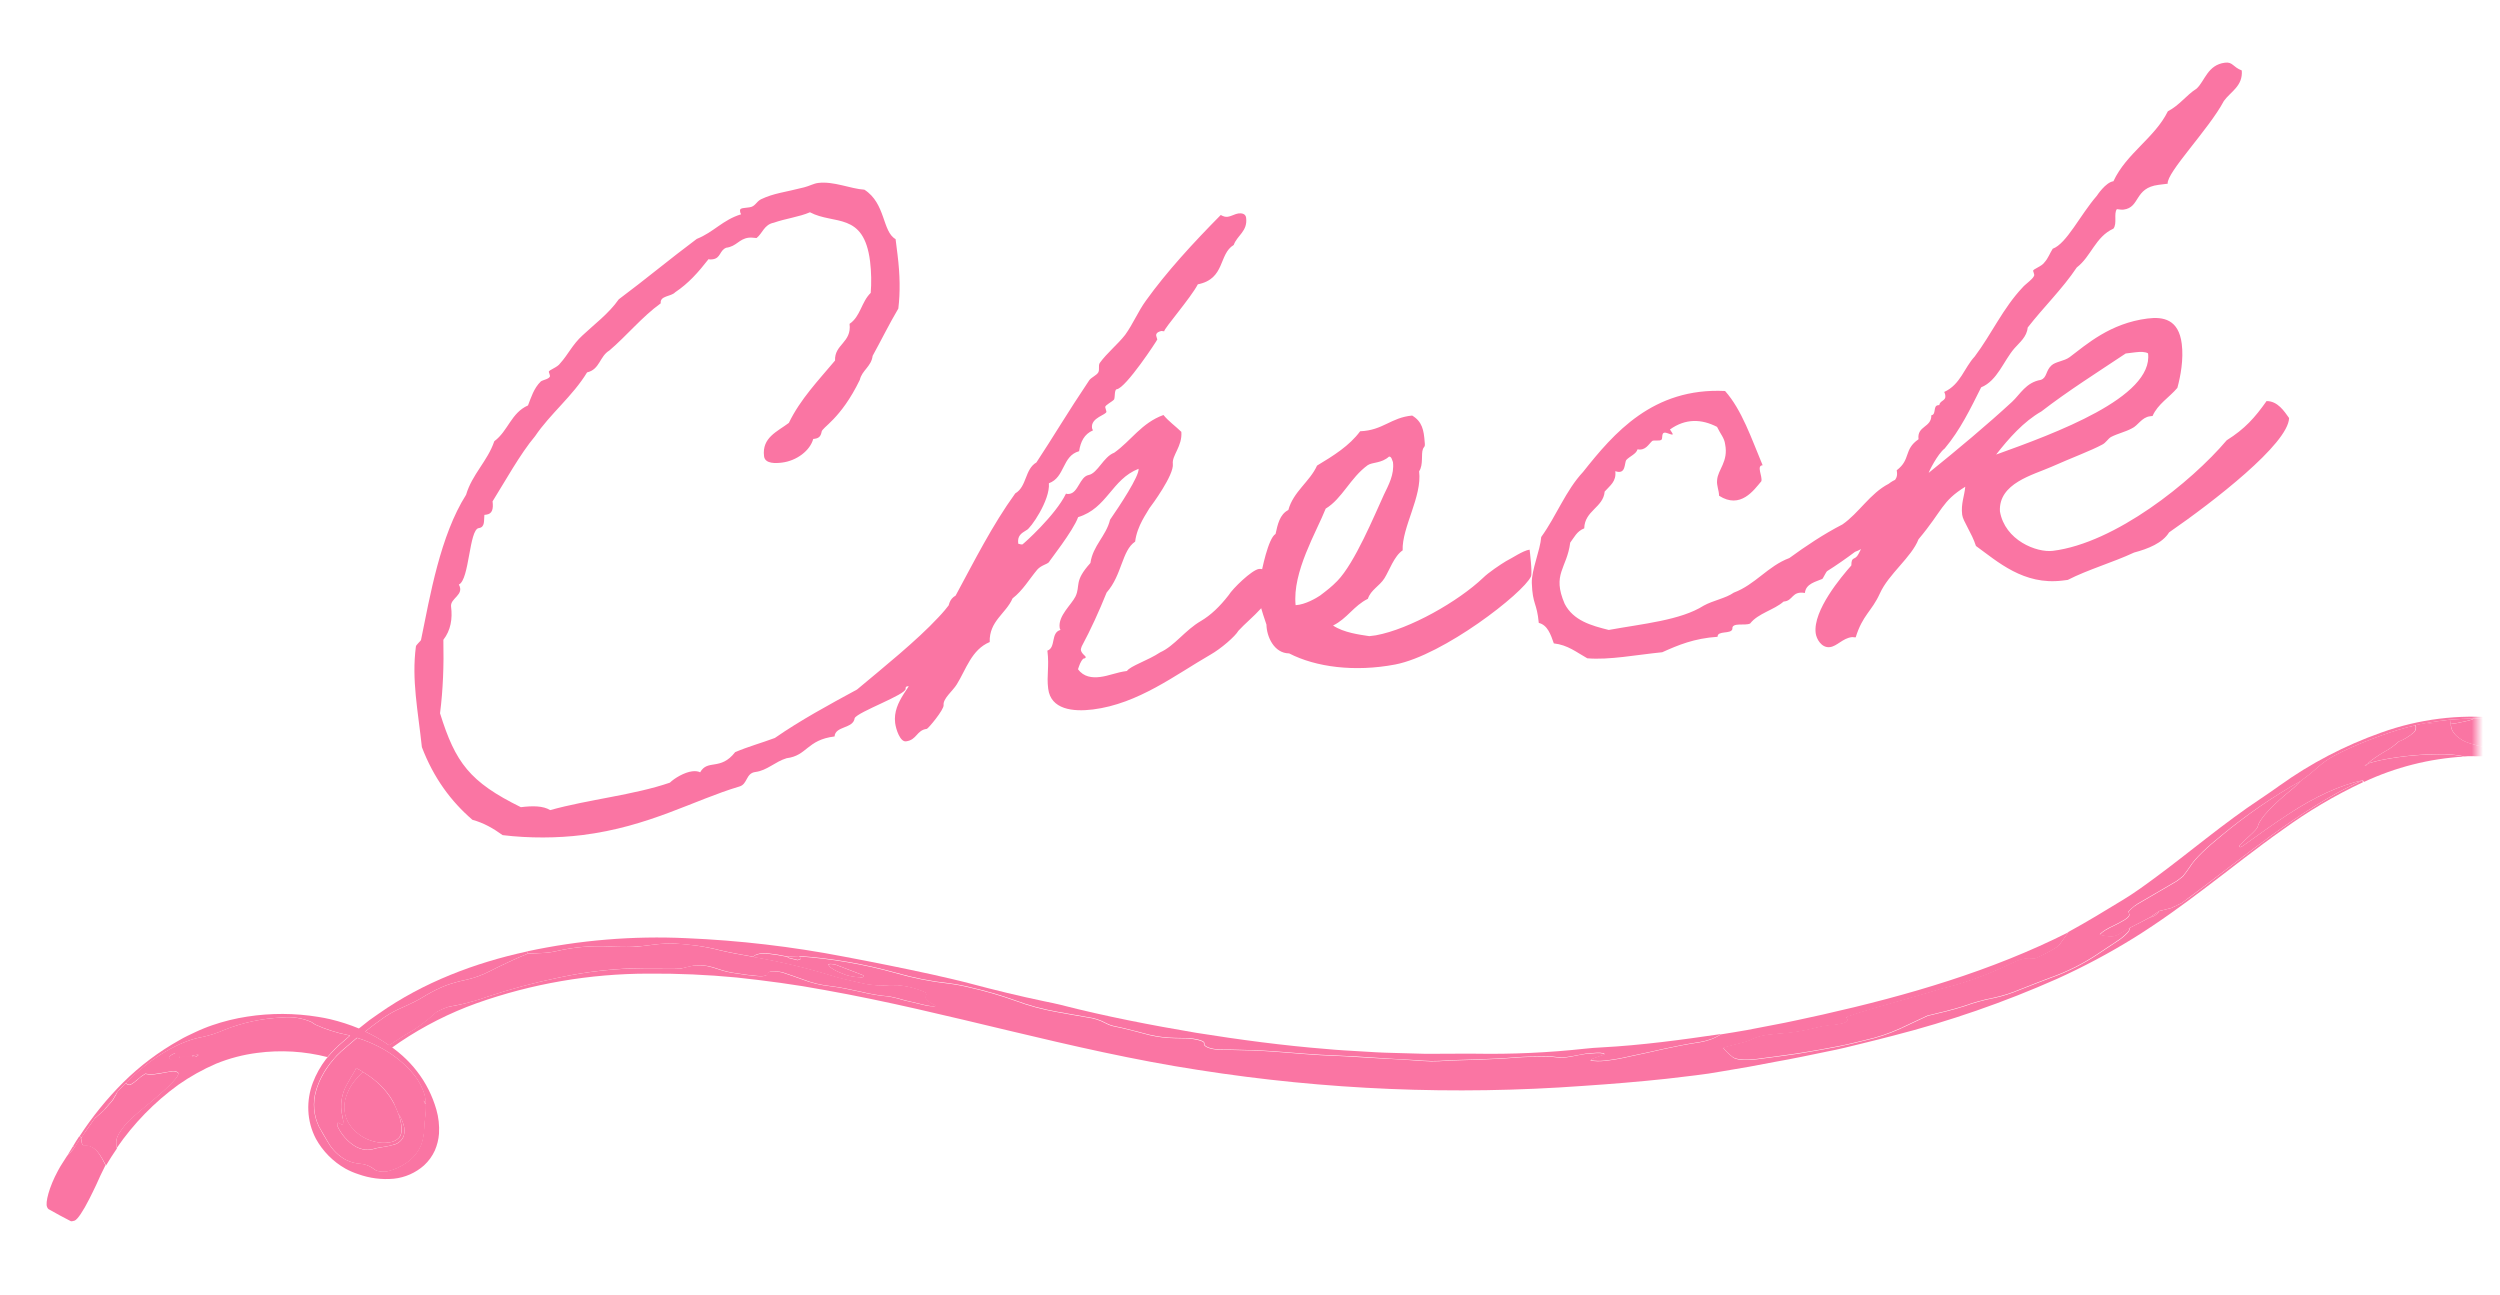 <svg width="222" height="115" viewBox="0 0 222 115" fill="none" xmlns="http://www.w3.org/2000/svg">
<path d="M83.313 54.837C84.968 53.111 86.054 51.046 87.256 48.968C87.292 49.255 88.011 51.737 86.787 54.111C85.226 57.053 81.736 60.47 81.455 60.563L81.47 60.678C81.484 61.261 80.355 60.642 80.419 61.16C80.484 61.678 76.174 63.209 75.894 63.771C75.778 64.72 74.167 64.454 74.109 65.396C71.635 65.705 71.692 67.101 69.85 67.33C68.836 67.632 68.116 68.424 67.08 68.553C66.217 68.661 66.397 69.632 65.663 69.84C61.605 71.048 57.633 73.414 51.705 74.154C49.518 74.427 47.008 74.448 44.634 74.16C43.799 73.562 42.979 73.08 41.951 72.799C40.052 71.166 38.505 69.079 37.463 66.346C37.111 63.058 36.543 60.381 36.932 57.41C36.918 57.295 37.393 56.885 37.386 56.828C38.185 52.929 39.093 47.555 41.388 43.937C41.921 42.117 43.295 40.952 43.893 39.182C45.123 38.269 45.389 36.657 46.886 36.003C47.152 35.327 47.397 34.478 48.023 33.874C48.181 33.737 48.872 33.651 48.836 33.363C48.822 33.248 48.743 33.083 48.735 33.025C48.714 32.852 49.505 32.637 49.75 32.255C50.419 31.529 50.829 30.601 51.722 29.788C52.715 28.846 54.053 27.861 54.945 26.581C57.298 24.826 59.521 22.97 61.874 21.215C63.378 20.618 64.177 19.525 65.81 19.029C65.738 18.921 65.731 18.863 65.716 18.748C65.687 18.518 65.86 18.497 66.09 18.468L66.551 18.41C67.069 18.346 67.133 17.929 67.572 17.698C68.731 17.145 69.659 17.087 71.414 16.634C71.868 16.52 72.249 16.297 72.652 16.246C74.033 16.074 75.522 16.765 76.759 16.844C78.665 18.068 78.334 20.564 79.528 21.233L79.701 22.614C79.923 24.399 79.945 25.974 79.772 27.398C78.951 28.787 78.253 30.218 77.49 31.599C77.375 32.549 76.54 32.887 76.353 33.728C74.633 37.275 72.964 37.951 72.957 38.361C72.885 38.72 72.733 38.915 72.331 38.965L72.215 38.979C71.935 40.008 70.762 40.914 69.438 41.079C68.92 41.144 67.935 41.209 67.848 40.518C67.64 38.849 69.036 38.324 70.05 37.554C71.072 35.44 72.677 33.778 74.152 32.016C74.088 30.563 75.649 30.426 75.44 28.757C76.412 28.11 76.484 26.815 77.319 26.009C77.391 25.182 77.377 24.132 77.262 23.211C76.709 18.779 74.054 19.987 71.925 18.85C70.982 19.26 69.716 19.418 68.709 19.778C67.853 19.943 67.716 20.72 67.183 21.137C66.888 21.116 66.709 21.079 66.478 21.108C65.615 21.216 65.406 21.885 64.485 22C63.874 22.252 64.017 22.935 63.269 23.028C63.212 23.035 63.039 23.057 62.917 23.014C62.01 24.179 61.139 25.165 59.952 25.956C59.593 26.351 58.585 26.243 58.672 26.934C57.01 28.135 55.642 29.825 54.11 31.127C53.239 31.645 53.268 32.81 52.131 33.069C50.872 35.155 48.85 36.752 47.518 38.73C46.194 40.298 44.813 42.808 43.74 44.52C43.827 45.211 43.704 45.635 43.186 45.7L43.014 45.721C42.956 46.196 43.093 46.822 42.517 46.894C41.654 47.002 41.689 51.498 40.746 51.908C41.271 52.836 39.962 53.116 40.055 53.864C40.192 54.958 40.026 55.972 39.371 56.814C39.421 59.087 39.342 61.26 39.075 63.339C40.441 67.727 41.707 69.44 46.253 71.678C47.289 71.549 48.224 71.549 48.857 71.938C52.246 70.989 56.289 70.601 59.483 69.501C59.9 69.098 60.771 68.58 61.462 68.494C61.749 68.458 61.987 68.487 62.174 68.581C62.843 67.386 63.972 68.473 65.282 66.79C66.448 66.294 67.635 65.97 68.807 65.532C71.067 63.964 73.585 62.597 76.103 61.231C78.484 59.239 81.406 56.887 83.313 54.837ZM98.572 46.153C99.413 44.937 101.184 42.261 101.105 41.628C98.709 42.57 98.327 45.131 95.737 45.922C95.305 47.145 93.132 49.871 93.139 49.928C92.931 50.13 92.47 50.187 92.11 50.583C91.398 51.432 90.822 52.439 89.916 53.136C89.326 54.496 87.829 55.15 87.886 57.014C86.275 57.682 85.792 59.438 84.965 60.768C84.626 61.337 83.72 62.034 83.792 62.61C83.842 63.013 82.417 64.71 82.302 64.724C81.381 64.839 81.431 65.71 80.453 65.832C79.935 65.897 79.561 64.774 79.489 64.199C79.245 62.242 81.066 60.904 81.67 59.192C82.642 57.61 83.254 54.552 84.167 54.38C84.204 53.732 84.311 53.193 84.858 52.891C86.521 49.819 88.111 46.64 90.155 43.813C91.191 43.216 90.997 41.662 92.033 41.065C93.508 38.835 94.761 36.692 96.732 33.757C96.934 33.498 97.38 33.325 97.524 33.074C97.668 32.822 97.51 32.491 97.653 32.239C98.301 31.34 99.258 30.578 99.913 29.736C100.611 28.772 101.057 27.665 101.755 26.701C103.597 24.133 105.965 21.558 108.404 19.091C108.656 19.235 108.836 19.271 109.008 19.249C109.354 19.206 109.677 18.99 109.965 18.954C110.195 18.926 110.605 18.933 110.656 19.336C110.807 20.544 109.857 20.897 109.555 21.753C108.195 22.566 108.82 24.767 106.367 25.248C105.755 26.435 103.352 29.19 103.381 29.42C103.323 29.428 103.201 29.384 103.143 29.392C103.028 29.406 102.632 29.514 102.668 29.802C102.683 29.917 102.762 30.082 102.769 30.14C102.776 30.197 99.977 34.463 99.171 34.563C98.941 34.592 99.027 35.283 98.933 35.47C98.782 35.664 98.12 35.98 98.142 36.153C98.156 36.268 98.235 36.434 98.25 36.549C98.286 36.836 96.854 37.074 96.969 37.994C96.983 38.109 97.048 38.16 97.055 38.217C96.278 38.548 95.954 39.231 95.825 40.066C94.299 40.49 94.594 42.382 93.141 42.914C93.27 44.418 91.485 46.979 91.147 47.079C90.658 47.374 90.334 47.59 90.42 48.281C90.543 48.324 90.722 48.36 90.78 48.352C90.838 48.345 93.73 45.763 94.658 43.836C94.781 43.879 94.838 43.871 94.953 43.857C95.759 43.757 95.874 42.339 96.673 42.181C97.472 42.023 97.99 40.556 98.94 40.203C100.443 39.139 101.357 37.564 103.314 36.852C103.796 37.435 104.372 37.83 104.904 38.349C105.004 39.622 104.055 40.442 104.148 41.19C104.27 42.168 102.269 44.873 102.068 45.132C101.881 45.506 100.974 46.671 100.801 48.096C99.614 48.887 99.65 51.045 98.268 52.62C97.599 54.282 96.865 55.893 96.058 57.397C96.015 57.519 95.972 57.641 95.979 57.699C96.022 58.044 96.397 58.231 96.411 58.346C96.418 58.404 96.368 58.468 96.195 58.49C95.936 58.756 95.857 59.058 95.727 59.425C96.223 60.123 96.993 60.202 97.684 60.116C98.49 60.016 99.151 59.699 100.072 59.584C100.367 59.138 101.943 58.649 103.022 57.93C104.296 57.362 105.231 55.959 106.649 55.14C107.519 54.622 108.303 53.881 109.109 52.845C109.448 52.277 111.167 50.601 111.8 50.522C112.261 50.465 112.959 50.904 113.052 51.652C113.26 53.321 111.051 54.824 109.972 56.011C109.684 56.514 108.418 57.608 107.49 58.133C104.381 59.923 101.079 62.498 97.05 63.001C95.266 63.223 93.309 63 93.079 61.158C92.929 59.95 93.188 59.216 93.008 57.777C93.792 57.504 93.275 56.166 94.181 55.936C94.116 55.885 94.102 55.77 94.095 55.713C93.966 54.677 95.131 53.713 95.505 52.965C95.966 51.972 95.34 51.641 96.83 49.994C97.046 48.447 98.226 47.599 98.572 46.153ZM135.829 48.809C135.843 48.925 136.087 50.881 135.951 51.191C135.26 52.68 128.172 58.182 123.892 59.008C120.295 59.691 116.849 59.244 114.475 58.021C113.13 58.013 112.475 56.517 112.461 55.466C112.087 54.344 111.563 52.948 111.743 51.581C111.743 51.581 111.959 51.438 111.937 51.265C112.038 50.668 112.614 47.79 113.269 47.416C113.456 46.575 113.636 45.676 114.406 45.287C114.845 43.654 116.313 42.77 116.953 41.345C118.421 40.461 119.831 39.584 120.781 38.296C122.817 38.217 123.493 37.081 125.4 36.901C126.285 37.434 126.436 38.175 126.514 39.276C126.572 39.736 126.442 39.635 126.356 39.88C126.176 40.311 126.413 41.275 126.018 41.851C126.298 44.096 124.477 46.836 124.556 48.872C123.8 49.375 123.376 50.656 122.937 51.353C122.498 52.051 121.721 52.382 121.469 53.173C120.202 53.799 119.641 54.921 118.375 55.547C119.331 56.187 120.756 56.36 121.59 56.49L122.166 56.418C125.195 55.865 129.504 53.398 131.699 51.312C132.167 50.845 133.246 50.125 133.735 49.831C134.232 49.593 135.253 48.881 135.829 48.809ZM123.342 40.548C122.658 41.16 121.881 41.023 121.449 41.31C119.895 42.44 119.19 44.281 117.722 45.166C116.923 47.194 114.743 50.798 115.051 53.74C115.922 53.69 116.9 53.1 117.224 52.885C117.865 52.396 118.239 52.115 118.757 51.583C120.311 49.986 122.06 45.735 122.888 43.937C123.305 43.066 123.831 42.124 123.694 41.03C123.615 40.865 123.572 40.52 123.342 40.548ZM167.716 42.96C168.623 42.262 169.544 42.147 169.104 44.715C168.866 46.089 166.075 48.542 164.729 49.002C163.981 49.563 163.067 50.203 162.254 50.714C162.146 50.786 161.873 51.404 161.815 51.411C161.261 51.656 160.348 51.828 160.276 52.656C159.081 52.454 159.254 53.368 158.383 53.418C157.541 54.166 156.117 54.461 155.412 55.367C154.973 55.597 153.757 55.223 153.836 55.856C153.721 56.338 152.505 55.963 152.52 56.546C150.433 56.69 149.045 57.272 147.606 57.919C145.296 58.149 142.901 58.623 140.951 58.457C140.009 57.932 139.225 57.27 137.98 57.133C137.707 56.349 137.427 55.507 136.643 55.313C136.47 53.464 136.096 53.744 136.025 51.766C135.996 50.6 136.773 48.867 136.86 47.687C138.206 45.824 139.033 43.558 140.58 41.904C143.308 38.466 146.776 34.409 153.186 34.72C154.682 36.403 155.523 38.929 156.523 41.317C155.94 41.331 156.53 42.31 156.407 42.734C155.745 43.518 154.558 45.245 152.652 44.021C152.652 43.554 152.422 43.115 152.479 42.64C152.537 41.698 153.501 40.993 153.192 39.453C153.12 38.878 152.789 38.568 152.473 37.906C151.099 37.201 149.689 37.143 148.293 38.136C148.653 38.675 148.653 38.675 148.041 38.459C147.43 38.243 147.696 38.97 147.53 39.049C147.372 39.186 146.948 39.063 146.725 39.15C146.408 39.423 146.135 40.042 145.415 39.898C145.293 40.322 144.732 40.509 144.422 40.84C144.221 41.099 144.415 42.185 143.437 41.84C143.551 42.761 142.954 43.127 142.494 43.652C142.378 45.07 140.716 45.336 140.68 46.918C140.011 47.177 139.788 47.731 139.435 48.184C139.14 50.5 137.795 50.961 138.945 53.623C139.715 55.105 141.29 55.551 142.858 55.94C145.887 55.386 149.239 55.085 151.297 53.776C152.117 53.323 153.261 53.122 153.959 52.626C155.859 51.921 156.996 50.26 158.895 49.555C160.341 48.498 161.96 47.419 163.608 46.57C165.061 45.571 166.068 43.808 167.716 42.96ZM192.615 47.276C192.032 48.225 190.751 48.736 189.506 49.066C187.629 49.944 185.427 50.569 183.614 51.497L183.154 51.554C179.7 51.985 177.392 49.877 175.464 48.481C175.083 47.301 174.313 46.286 174.241 45.711C174.119 44.732 174.443 44.049 174.515 43.222C172.4 44.538 172.551 45.279 170.363 47.89C169.744 49.487 167.708 50.968 166.931 52.702C166.197 54.313 165.413 54.587 164.786 56.593C164.671 56.608 164.549 56.565 164.434 56.579C163.628 56.68 163.131 57.385 162.498 57.464C161.75 57.557 161.297 56.737 161.232 56.219C160.981 54.204 163.528 51.198 164.399 50.212C164.406 49.335 164.701 49.824 165.032 49.198C166.27 46.939 166.529 45.27 167.904 44.105C167.825 43.94 167.81 43.825 167.796 43.71C167.688 42.846 168.559 42.796 168.451 41.933L168.429 41.76C169.71 40.782 169.02 39.933 170.365 39.005C170.214 37.797 171.524 37.984 171.502 36.876C171.963 36.819 171.632 36.041 172.092 35.984L172.207 35.97C172.272 35.553 172.805 35.603 172.747 35.142C172.733 35.027 172.726 34.97 172.647 34.804C174.085 34.157 174.424 32.654 175.352 31.661C176.856 29.662 177.857 27.374 179.612 25.518C179.814 25.259 180.677 24.684 180.641 24.396C180.627 24.281 180.548 24.116 180.541 24.058C180.519 23.886 181.31 23.67 181.555 23.289C181.864 22.958 182.037 22.468 182.282 22.087C183.512 21.642 184.714 19.095 186.196 17.39C186.196 17.39 186.981 16.182 187.671 16.096C188.823 13.614 191.341 12.248 192.507 9.881C193.55 9.342 194.14 8.45 195.061 7.867C195.795 7.191 196.026 5.76 197.58 5.566C198.27 5.48 198.27 5.947 199.069 6.257C199.184 7.645 198.076 8.134 197.478 8.969C196.154 11.472 192.369 15.334 192.491 16.313L191.686 16.413C189.499 16.686 190.067 18.427 188.57 18.614C188.398 18.635 188.218 18.599 187.98 18.571C187.678 18.959 188.023 19.851 187.671 20.304C186.066 21.031 185.699 22.771 184.418 23.75C183.137 25.663 181.468 27.274 180.058 29.087C179.985 29.914 179.345 30.403 178.885 30.928C177.913 32.043 177.373 33.805 175.927 34.395C174.991 36.265 174.063 38.193 172.689 39.826C172.048 40.315 171.257 41.933 171.264 41.991C173.919 39.848 176.459 37.719 178.661 35.691C179.394 35.014 179.905 33.957 181.222 33.734C181.783 33.547 181.647 32.921 182.172 32.447C182.539 32.109 183.294 32.073 183.776 31.72C185.273 30.598 187.374 28.7 190.712 28.283C192.093 28.111 193.467 28.348 193.74 30.535C193.913 31.917 193.632 33.413 193.351 34.442C192.639 35.29 191.603 35.887 191.149 36.938L190.919 36.966C190.171 37.06 189.854 37.801 189.3 38.045C188.753 38.347 188.07 38.491 187.465 38.8C187.192 38.951 187.005 39.325 186.674 39.483C185.688 40.016 184.012 40.634 182.184 41.446C180.522 42.18 177.458 42.913 177.594 45.409C178.032 47.985 180.859 49.093 182.298 48.914C187.823 48.224 194.572 42.823 197.731 39.097C199.357 38.076 200.228 37.09 201.271 35.616C202.264 35.609 202.847 36.53 203.271 37.12C203.206 39.407 196.543 44.564 192.615 47.276ZM189.625 31.283L188.762 31.39C186.28 33.045 183.625 34.72 181.279 36.533C179.696 37.432 178.365 38.942 177.257 40.366C182.458 38.49 191.236 35.29 190.747 31.377C190.496 31.233 190.086 31.225 189.625 31.283Z" fill="#FA75A3"/>
<mask id="mask0_792_3045" style="mask-type:alpha" maskUnits="userSpaceOnUse" x="0" y="48" width="220" height="67">
<rect y="48" width="220" height="67" fill="#D9D9D9"/>
</mask>
<g mask="url(#mask0_792_3045)">
<path d="M7.563 100.485C7.437 100.671 7.306 100.853 7.206 101.04C7.306 100.853 7.437 100.671 7.563 100.485Z" fill="#FA75A3"/>
<path d="M11.914 95.456L11.151 96.172L11.914 95.456Z" fill="#FA75A3"/>
<path d="M189.122 82.393C188.826 82.583 188.514 82.779 188.239 82.929C188.51 82.78 188.826 82.583 189.122 82.393Z" fill="#FA75A3"/>
<path d="M209.815 69.287L209.864 69.366L209.815 69.287C208.736 69.774 207.683 70.318 206.66 70.915C207.683 70.318 208.736 69.774 209.815 69.287V69.287Z" fill="#FA75A3"/>
<path d="M32.218 95.184C31.928 95.451 31.662 95.741 31.423 96.054C31.12 96.447 30.887 96.889 30.734 97.361C30.588 97.769 30.538 98.204 30.587 98.633C30.635 99.063 30.781 99.476 31.013 99.841C31.279 100.222 31.609 100.554 31.988 100.822C32.373 101.087 32.804 101.277 33.26 101.382C33.695 101.493 34.149 101.513 34.592 101.442C34.904 101.405 35.195 101.264 35.416 101.041C35.495 100.953 35.554 100.85 35.591 100.738C35.635 100.582 35.658 100.42 35.659 100.257C35.64 99.78 35.539 99.309 35.362 98.865C35.263 98.588 35.147 98.319 35.014 98.057C34.887 97.809 34.745 97.569 34.588 97.34C34.263 96.871 33.881 96.446 33.449 96.073C33.065 95.742 32.653 95.445 32.218 95.184V95.184Z" fill="#FA75A3"/>
<path d="M217.608 64.289C217.104 64.313 216.674 64.316 216.33 64.295C216.674 64.32 217.104 64.317 217.608 64.289Z" fill="#FA75A3"/>
<path d="M217.625 64.295L217.607 64.293L217.625 64.295Z" fill="#FA75A3"/>
<path d="M209.814 69.288C208.735 69.776 207.682 70.32 206.659 70.916C206.318 71.116 205.977 71.321 205.637 71.533C204.28 72.371 202.953 73.285 201.641 74.24C200.328 75.196 199.025 76.193 197.714 77.195C196.403 78.197 195.086 79.225 193.729 80.198L192.799 80.638L191.749 80.896C191.66 81.047 191.539 81.177 191.395 81.275C191.25 81.374 191.086 81.44 190.913 81.469C190.326 81.789 189.713 82.095 189.124 82.394C189.125 82.479 189.107 82.564 189.073 82.641C189.039 82.719 188.988 82.788 188.924 82.845C188.646 83.138 188.331 83.394 187.988 83.609L186.414 84.656C185.066 85.573 183.604 86.311 182.064 86.85C181.196 87.167 180.228 87.569 179.3 87.923C178.582 88.226 177.836 88.462 177.074 88.626C176.183 88.796 175.306 89.038 174.454 89.349C173.402 89.693 172.32 89.938 171.178 90.213L168.702 91.373C167.731 91.809 166.718 92.147 165.678 92.38C164.851 92.581 164.025 92.786 163.238 92.94C162.452 93.093 161.626 93.239 160.83 93.376C159.239 93.673 157.648 93.837 156.065 94.06C154.836 94.213 154.169 94.097 153.894 93.906C153.577 93.656 153.285 93.376 153.023 93.069C153.779 92.779 155.096 92.611 155.637 92.262C156.189 92.033 156.775 91.898 157.372 91.863C158.027 91.781 158.672 91.76 159.342 91.664C160.07 91.557 160.791 91.407 161.502 91.216C161.996 91.082 162.685 91.068 163.286 90.963C163.803 90.873 164.065 90.751 164.051 90.604C164.037 90.506 164.015 90.409 163.985 90.314C165.314 89.838 166.705 89.473 168.09 89.066C169.476 88.659 170.9 88.29 172.28 87.845C174.148 87.399 175.968 86.774 177.715 85.98C178.162 85.8 178.56 85.572 179.002 85.394C179.345 85.231 179.716 85.134 180.095 85.108C180.325 85.105 180.523 85.123 180.721 85.132C181.439 84.821 182.129 84.45 182.785 84.024C183.081 83.629 183.383 83.209 183.675 82.785C176.859 86.223 169.404 88.395 161.861 90.094C160.366 90.413 158.876 90.764 157.367 91.038L155.116 91.472C154.362 91.609 153.605 91.724 152.849 91.848C152.706 91.93 152.559 92.016 152.394 92.097C152.23 92.182 152.059 92.256 151.885 92.318C151.575 92.425 151.258 92.506 150.935 92.56C148.562 92.907 146.704 93.424 144.725 93.82C143.987 93.999 143.237 94.129 142.481 94.21C142.063 94.258 141.641 94.249 141.225 94.184C141.298 94.092 141.396 94.024 141.507 93.987C141.759 93.888 142.109 93.788 142.374 93.687C142.638 93.586 142.216 93.486 141.747 93.519C141.424 93.559 141.061 93.553 140.785 93.596C140.194 93.67 139.684 93.819 139.08 93.898C138.367 93.987 138.005 93.82 137.397 93.832C136.44 93.845 135.37 93.846 134.511 93.928C133.415 94.018 132.277 94.058 131.125 94.108C129.972 94.158 128.867 94.151 127.791 94.239C127.318 94.263 126.843 94.257 126.37 94.22C125.251 94.13 123.825 94.044 122.436 93.979C121.048 93.914 119.699 93.797 118.724 93.766C117.748 93.734 116.791 93.679 115.822 93.6C114.471 93.496 113.195 93.379 111.981 93.317C111.377 93.286 110.782 93.267 110.205 93.258C109.629 93.249 109.068 93.225 108.497 93.229C107.709 93.229 107.077 93.048 106.926 92.795C106.887 92.723 106.931 92.662 106.9 92.585C106.777 92.418 106.088 92.261 105.49 92.216C105.088 92.203 104.713 92.203 104.328 92.195C103.563 92.185 102.801 92.092 102.056 91.917C100.976 91.626 99.975 91.356 98.812 91.122C98.579 91.064 98.354 90.975 98.144 90.856C97.665 90.598 97.143 90.429 96.603 90.359C95.662 90.191 94.731 90.044 93.784 89.86C92.549 89.642 91.337 89.312 90.162 88.873C88.819 88.391 87.447 87.994 86.055 87.683C85.443 87.531 84.822 87.417 84.197 87.341C82.615 87.163 81.053 86.851 79.525 86.409C76.718 85.626 73.839 85.13 70.932 84.927C71.001 84.999 71.134 85.081 71.116 85.138C71.098 85.196 70.927 85.226 70.821 85.269C70.571 85.211 70.303 85.15 70.083 85.088C69.976 85.055 69.963 85.014 69.907 84.974C69.623 84.92 69.342 84.853 69.033 84.807C67.791 84.617 67.522 84.646 67.055 84.832C66.95 84.875 66.932 84.937 66.874 84.991C69.251 85.396 71.599 85.956 73.902 86.668C74.525 86.875 75.388 87.069 76.168 87.236C76.875 87.421 77.603 87.516 78.334 87.519C78.77 87.483 79.209 87.474 79.647 87.491C80.271 87.541 80.886 87.667 81.48 87.867C81.849 87.991 82.374 88.206 82.313 88.261C82.093 88.518 81.951 88.774 83.027 89.27C83.266 89.38 82.658 89.392 82.21 89.287L80.323 88.841C79.875 88.701 79.419 88.586 78.959 88.496C78.088 88.423 77.225 88.28 76.378 88.069C75.503 87.885 74.626 87.684 73.761 87.583C72.884 87.493 72.023 87.284 71.203 86.962C70.644 86.755 70.079 86.566 69.497 86.37C69.113 86.262 68.71 86.237 68.316 86.296C68.24 86.333 68.179 86.393 68.141 86.467C68.093 86.597 67.995 86.732 67.225 86.675C66.614 86.628 65.929 86.534 65.333 86.434C64.159 86.283 63.744 85.999 62.816 85.795C62.382 85.719 61.94 85.71 61.504 85.767C61.185 85.807 60.924 85.899 60.539 85.99C60.007 85.963 59.461 85.963 58.904 85.973L57.226 85.978C54.666 85.991 52.114 86.271 49.613 86.813C47.43 87.259 45.276 87.836 43.163 88.541C42.41 88.818 41.781 88.969 41.232 89.118C40.684 89.267 40.18 89.322 39.696 89.442C39.419 89.541 39.149 89.659 38.888 89.794C38.775 89.849 38.671 89.92 38.577 90.003C37.797 90.727 36.932 91.355 36.002 91.873C35.45 92.227 34.95 92.558 34.495 92.84L34.785 93.046L35.526 92.528C37.646 91.104 39.935 89.946 42.34 89.082C47.23 87.349 52.379 86.462 57.567 86.459C60.188 86.438 62.808 86.553 65.417 86.803C68.009 87.084 70.643 87.427 73.227 87.914C84.213 89.867 95.071 93.274 106.393 95.01C117.689 96.787 129.153 97.262 140.559 96.429C143.044 96.263 145.529 96.06 148.01 95.793C149.663 95.587 151.336 95.433 152.96 95.129L155.305 94.73L157.637 94.29C159.192 94.019 160.741 93.689 162.29 93.368C163.272 93.178 164.244 92.942 165.215 92.697C166.186 92.453 167.163 92.224 168.132 91.963C173.106 90.692 177.965 89.007 182.657 86.925C185.021 85.856 187.313 84.635 189.518 83.269C191.729 81.895 193.807 80.376 195.828 78.847C198.165 77.087 200.392 75.299 202.696 73.683C204.936 72.049 207.328 70.633 209.839 69.456L209.791 69.376L209.814 69.288ZM76.422 86.783C75.98 86.769 75.541 86.698 75.117 86.571C74.138 86.204 73.603 85.909 73.562 85.62C73.559 85.595 73.705 85.603 73.781 85.593C73.927 85.606 74.072 85.63 74.216 85.662L76.548 86.559C76.825 86.665 76.73 86.791 76.424 86.8L76.422 86.783Z" fill="#FA75A3"/>
<path d="M35.676 100.254C35.674 100.416 35.651 100.578 35.608 100.735C35.571 100.847 35.511 100.95 35.432 101.037C35.212 101.26 34.921 101.402 34.609 101.438C34.165 101.509 33.712 101.489 33.276 101.379C32.821 101.273 32.389 101.083 32.005 100.818C31.625 100.55 31.296 100.218 31.03 99.838C30.798 99.473 30.652 99.06 30.603 98.63C30.555 98.2 30.605 97.765 30.75 97.357C30.904 96.886 31.137 96.444 31.439 96.05C31.679 95.738 31.945 95.447 32.234 95.18C32.036 95.061 31.835 94.95 31.624 94.831C31.578 94.947 31.522 95.06 31.457 95.167C31.289 95.456 31.057 95.817 30.829 96.245C30.33 97.093 30.172 98.099 30.387 99.058C30.414 99.15 30.433 99.245 30.444 99.341C30.465 99.424 30.475 99.51 30.476 99.596C30.47 99.758 30.466 99.861 30.38 99.855C30.294 99.849 30.099 99.681 29.993 99.69C29.951 99.696 29.926 99.941 30.024 100.112C30.346 100.759 30.83 101.312 31.43 101.715C31.737 101.918 32.087 102.047 32.453 102.09C32.737 102.11 33.022 102.074 33.292 101.985C33.702 101.858 34.291 101.861 34.954 101.642C35.158 101.594 35.348 101.497 35.505 101.359C35.663 101.22 35.783 101.045 35.856 100.848C35.946 100.515 35.936 100.163 35.828 99.835C35.727 99.488 35.568 99.161 35.358 98.868C35.541 99.308 35.649 99.777 35.676 100.254Z" fill="#FA75A3"/>
<path d="M31.063 91.965L30.891 91.918C29.899 91.722 28.933 91.414 28.011 91.001C27.855 90.918 27.769 90.839 27.64 90.758C26.835 90.405 25.953 90.268 25.08 90.358C23.294 90.425 21.532 90.8 19.874 91.467C19.283 91.724 18.669 91.926 18.04 92.07C16.187 92.378 13.939 93.591 11.913 95.456L11.15 96.173C11.236 96.23 11.328 96.278 11.424 96.317C11.534 96.35 11.756 96.246 12.217 95.848C12.426 95.65 12.658 95.478 12.908 95.336C13.249 95.411 13.602 95.412 13.944 95.339C14.363 95.287 14.845 95.188 15.325 95.107C15.465 95.095 15.605 95.122 15.731 95.184C16.245 95.337 14.865 96.607 13.361 97.872C13.019 98.14 12.704 98.413 12.384 98.683C12.063 98.953 11.761 99.229 11.449 99.523C11.177 99.79 10.936 100.086 10.728 100.405C10.551 100.638 10.421 100.903 10.343 101.184C10.316 101.434 10.326 101.687 10.373 101.934C11.861 99.769 13.709 97.873 15.836 96.329C16.887 95.592 18.011 94.964 19.19 94.455C20.36 93.978 21.588 93.656 22.842 93.497C24.923 93.221 27.038 93.347 29.072 93.869C29.494 93.366 29.959 92.903 30.463 92.482L31.063 91.965ZM17.605 93.703C17.553 93.759 17.49 93.801 17.42 93.829C17.349 93.856 17.273 93.867 17.198 93.861C17.142 93.829 17.089 93.793 17.04 93.753L15.97 93.886C15.745 93.956 15.515 94.008 15.282 94.04C15.105 94.062 14.99 94.025 15.008 93.895C15.058 93.817 15.124 93.749 15.201 93.697C15.29 93.632 15.388 93.581 15.493 93.546C15.656 93.649 15.813 93.763 15.961 93.887L17.027 93.754C17.186 93.712 17.347 93.682 17.51 93.664C17.573 93.656 17.651 93.668 17.605 93.703Z" fill="#FA75A3"/>
<path d="M61.886 83.978C61.28 83.897 60.614 83.822 59.959 83.793C59.339 83.773 58.718 83.802 58.103 83.88C57.746 83.925 57.406 83.967 57.083 84.007C56.76 84.048 56.445 84.087 56.129 84.08C55.813 84.072 55.495 84.091 55.167 84.085C54.838 84.079 54.492 84.071 54.127 84.049C52.543 83.963 50.955 84.103 49.41 84.463C48.958 84.565 48.497 84.623 48.033 84.634L46.847 84.693C46.263 84.923 45.691 85.191 45.118 85.453C44.546 85.716 43.985 85.999 43.415 86.283C42.737 86.625 42.018 86.878 41.276 87.035C40.709 87.154 40.15 87.312 39.605 87.507C39.001 87.747 38.417 88.033 37.858 88.364C37.498 88.587 37.152 88.788 36.803 88.963L35.745 89.462C35.173 89.698 34.627 89.993 34.116 90.341L33.232 90.979C32.959 91.179 32.7 91.395 32.432 91.603C33.173 91.948 33.881 92.358 34.55 92.828C35.004 92.546 35.504 92.215 36.057 91.861C36.987 91.343 37.852 90.715 38.632 89.991C38.726 89.908 38.83 89.838 38.942 89.782C39.204 89.647 39.474 89.53 39.751 89.43C40.234 89.31 40.738 89.247 41.287 89.106C41.836 88.965 42.464 88.806 43.218 88.529C45.331 87.824 47.485 87.247 49.667 86.801C52.169 86.259 54.721 85.979 57.281 85.966L58.959 85.961C59.516 85.951 60.062 85.951 60.593 85.978C60.978 85.888 61.242 85.816 61.559 85.756C61.995 85.698 62.437 85.707 62.87 85.783C63.799 85.987 64.21 86.272 65.388 86.423C65.992 86.522 66.669 86.616 67.28 86.663C68.05 86.72 68.148 86.585 68.196 86.455C68.234 86.381 68.295 86.321 68.371 86.284C68.765 86.225 69.168 86.25 69.552 86.358C70.134 86.554 70.699 86.743 71.257 86.95C72.078 87.272 72.938 87.482 73.815 87.571C74.68 87.672 75.558 87.873 76.433 88.058C77.28 88.268 78.143 88.411 79.013 88.485C79.474 88.574 79.929 88.689 80.377 88.829L82.265 89.275C82.705 89.382 83.321 89.368 83.081 89.258C82.014 88.761 82.138 88.525 82.367 88.249C82.416 88.196 81.907 87.979 81.534 87.855C80.941 87.655 80.326 87.529 79.702 87.48C79.264 87.462 78.825 87.471 78.388 87.507C77.657 87.504 76.929 87.409 76.222 87.224C75.441 87.045 74.578 86.851 73.957 86.656C71.653 85.944 69.306 85.384 66.929 84.979C65.809 84.783 64.837 84.606 63.932 84.391C63.259 84.216 62.576 84.078 61.886 83.978V83.978Z" fill="#FA75A3"/>
<path d="M31.718 92.163L31.541 92.309L30.725 93.01L30.316 93.359L29.898 93.765C29.757 93.897 29.636 94.057 29.526 94.198C29.394 94.348 29.272 94.505 29.159 94.67C28.677 95.326 28.312 96.061 28.083 96.843C27.758 97.917 27.854 99.075 28.351 100.082C28.575 100.479 28.894 101.014 29.154 101.463C29.523 102.107 30.062 102.638 30.713 102.996C31.14 103.209 31.607 103.332 32.084 103.357C32.441 103.397 32.784 103.522 33.084 103.721C33.193 103.814 33.313 103.893 33.441 103.958C33.767 104.063 34.114 104.083 34.45 104.015C35.026 103.871 35.573 103.627 36.065 103.294C36.698 102.883 37.183 102.28 37.448 101.573C37.586 101.15 37.664 100.711 37.681 100.267C37.685 100.092 37.696 99.937 37.711 99.786C37.714 99.642 37.729 99.498 37.755 99.355C37.813 98.915 37.837 98.471 37.824 98.027V98.027C37.782 97.999 37.732 98.009 37.696 97.924C37.578 97.666 37.623 97.682 37.824 98.027C37.819 97.6 37.73 97.177 37.562 96.783C37.319 96.185 36.97 95.634 36.532 95.159C35.711 94.25 34.729 93.5 33.636 92.945C33.019 92.632 32.378 92.37 31.718 92.163ZM35.013 98.076C35.146 98.338 35.262 98.607 35.361 98.884C35.571 99.177 35.73 99.504 35.831 99.851C35.939 100.178 35.949 100.531 35.859 100.864C35.786 101.061 35.666 101.236 35.508 101.375C35.351 101.513 35.161 101.61 34.957 101.658C34.275 101.858 33.68 101.877 33.295 102.001C33.025 102.09 32.74 102.126 32.456 102.106C32.09 102.062 31.74 101.934 31.433 101.731C30.833 101.328 30.349 100.775 30.027 100.128C29.932 99.978 29.975 99.709 29.996 99.706C30.101 99.693 30.25 99.862 30.383 99.871C30.516 99.88 30.473 99.774 30.479 99.612C30.478 99.526 30.468 99.44 30.447 99.356C30.436 99.261 30.417 99.166 30.39 99.074C30.175 98.115 30.333 97.109 30.832 96.261C31.06 95.833 31.292 95.472 31.46 95.183C31.525 95.076 31.581 94.963 31.627 94.847C31.836 94.953 32.038 95.064 32.237 95.197C32.68 95.461 33.098 95.763 33.488 96.1C33.919 96.473 34.302 96.898 34.626 97.367C34.777 97.592 34.913 97.827 35.033 98.069L35.013 98.076Z" fill="#FA75A3"/>
<path d="M180.702 85.099C180.5 85.09 180.306 85.072 180.077 85.075C179.697 85.101 179.326 85.198 178.983 85.36C178.541 85.539 178.143 85.767 177.697 85.947C175.949 86.741 174.129 87.366 172.262 87.812C170.88 88.248 169.466 88.633 168.072 89.033C166.677 89.432 165.287 89.806 163.966 90.281C163.996 90.376 164.018 90.473 164.032 90.571C164.05 90.718 163.784 90.84 163.267 90.93C162.663 91.006 161.978 91.048 161.483 91.183C160.773 91.374 160.051 91.524 159.323 91.631C158.652 91.715 158.011 91.769 157.353 91.83C156.757 91.865 156.17 92 155.618 92.229C155.065 92.579 153.76 92.746 153.004 93.036C153.266 93.343 153.558 93.623 153.875 93.872C154.149 94.055 154.817 94.18 156.047 94.027C157.63 93.804 159.219 93.631 160.811 93.343C161.608 93.205 162.408 93.063 163.219 92.906C164.031 92.75 164.837 92.547 165.66 92.347C166.699 92.114 167.712 91.776 168.683 91.34L171.159 90.18C172.301 89.905 173.383 89.659 174.435 89.315C175.288 89.005 176.164 88.763 177.055 88.593C177.818 88.428 178.563 88.193 179.282 87.889C180.209 87.535 181.177 87.134 182.045 86.817C183.585 86.278 185.047 85.54 186.395 84.623L187.969 83.575C188.312 83.361 188.627 83.105 188.905 82.812C188.969 82.755 189.02 82.686 189.054 82.608C189.089 82.53 189.106 82.446 189.105 82.361C188.809 82.551 188.497 82.748 188.221 82.897C188.02 83.025 187.794 83.109 187.558 83.146C187.196 83.144 186.836 83.095 186.487 82.999C186.36 82.972 186.863 82.598 187.316 82.367C187.597 82.23 187.851 82.113 188.118 81.969C188.871 81.578 189.093 81.375 189.086 81.155C189.077 81.079 188.989 81.056 188.992 80.979C188.995 80.902 189.427 80.5 189.79 80.267L191.776 79.109C192.291 78.797 192.786 78.531 193.289 78.222C193.4 78.153 193.545 78.024 193.837 77.8C194.02 77.56 194.286 77.229 194.453 76.962C194.936 76.191 195.99 75.208 197.333 74.125C199.511 72.331 201.845 70.734 204.306 69.353L204.668 69.078C205.693 68.346 206.007 67.817 207.27 67.115C208.332 66.562 209.427 66.075 210.548 65.655C210.869 65.53 211.191 65.413 211.513 65.296C212.488 64.942 213.483 64.646 214.492 64.409C214.814 64.327 215.139 64.265 215.469 64.211C215.799 64.157 216.173 64.085 216.529 64.036L217.6 63.903C218.306 63.861 219.014 63.798 219.72 63.821C220.437 63.76 221.157 63.737 221.876 63.752C218.351 63.409 214.794 63.852 211.461 65.051C208.236 66.19 205.189 67.779 202.411 69.772C201.867 70.159 201.302 70.553 200.759 70.915C197.418 73.128 194.438 75.687 191.339 77.967C190.438 78.633 189.516 79.301 188.593 79.863C186.946 80.869 185.35 81.842 183.682 82.753C183.39 83.176 183.088 83.597 182.792 83.991C182.128 84.419 181.429 84.79 180.702 85.099Z" fill="#FA75A3"/>
<path d="M48.032 84.63C48.496 84.619 48.957 84.561 49.409 84.459C50.954 84.099 52.542 83.959 54.126 84.045C54.492 84.067 54.839 84.079 55.166 84.081C55.495 84.087 55.81 84.09 56.128 84.076C56.446 84.062 56.758 84.035 57.082 84.004C57.407 83.972 57.745 83.921 58.102 83.876C58.717 83.798 59.338 83.769 59.958 83.79C60.615 83.831 61.281 83.905 61.886 83.975C62.565 84.07 63.239 84.201 63.904 84.37C64.808 84.584 65.781 84.761 66.9 84.957C66.958 84.903 66.976 84.842 67.081 84.799C67.548 84.613 67.817 84.584 69.059 84.773C69.351 84.822 69.632 84.889 69.933 84.941L70.958 84.894C73.865 85.096 76.744 85.593 79.551 86.375C81.079 86.818 82.642 87.129 84.223 87.307C84.848 87.383 85.469 87.498 86.081 87.65C87.473 87.961 88.845 88.358 90.188 88.84C91.363 89.278 92.575 89.609 93.81 89.826C94.757 90.006 95.687 90.154 96.629 90.326C97.169 90.396 97.691 90.564 98.17 90.823C98.38 90.941 98.605 91.03 98.838 91.088C100.001 91.322 101.005 91.614 102.082 91.884C102.827 92.058 103.589 92.151 104.354 92.162C104.739 92.169 105.114 92.169 105.516 92.183C106.113 92.215 106.819 92.382 106.926 92.552C106.978 92.626 106.943 92.686 106.952 92.761C107.103 93.015 107.735 93.196 108.523 93.195C109.077 93.194 109.637 93.205 110.232 93.225C110.826 93.244 111.403 93.253 112.007 93.284C113.221 93.345 114.497 93.463 115.848 93.566C116.817 93.646 117.781 93.691 118.75 93.732C119.718 93.773 121.073 93.842 122.462 93.946C123.852 94.049 125.277 94.097 126.396 94.187C126.869 94.223 127.344 94.229 127.817 94.205C128.893 94.118 130.018 94.118 131.151 94.074C132.283 94.031 133.424 93.987 134.537 93.894C135.38 93.815 136.466 93.811 137.423 93.798C138.031 93.786 138.393 93.958 139.106 93.865C139.711 93.789 140.222 93.657 140.811 93.563C141.088 93.528 141.448 93.509 141.773 93.485C142.242 93.452 142.656 93.558 142.4 93.654C142.143 93.75 141.785 93.854 141.534 93.954C141.422 93.99 141.324 94.059 141.251 94.15C141.667 94.216 142.089 94.224 142.507 94.177C143.263 94.096 144.013 93.965 144.751 93.786C146.731 93.39 148.589 92.882 150.961 92.526C151.284 92.472 151.602 92.391 151.911 92.284C152.086 92.222 152.256 92.148 152.42 92.063C152.585 91.983 152.732 91.897 152.875 91.815C149.343 92.336 145.756 92.822 142.217 93.009C141.746 93.029 141.232 93.072 140.761 93.122C137.525 93.476 134.27 93.625 131.015 93.568L129.553 93.567L126.623 93.58L123.694 93.498C122.715 93.48 121.74 93.419 120.765 93.357C119.79 93.296 118.813 93.252 117.842 93.156C113.943 92.847 110.068 92.326 106.203 91.71C102.198 91.031 98.194 90.258 94.227 89.242C93.786 89.123 93.272 89.029 92.794 88.927C90.546 88.459 88.321 87.915 86.091 87.321C84.994 87.032 83.85 86.779 82.727 86.523C80.142 85.961 77.541 85.434 74.923 84.944C70.317 84.055 65.651 83.509 60.963 83.311C56.217 83.087 51.462 83.48 46.816 84.48L46.841 84.681L48.032 84.63Z" fill="#FA75A3"/>
<path d="M32.432 91.598C32.7 91.39 32.959 91.175 33.232 90.975L34.116 90.337C34.627 89.989 35.173 89.694 35.745 89.457L36.803 88.959C37.152 88.784 37.498 88.583 37.858 88.359C38.416 88.029 39.001 87.742 39.604 87.503C40.15 87.308 40.708 87.15 41.276 87.031C42.018 86.873 42.737 86.621 43.415 86.279C43.985 85.995 44.546 85.712 45.118 85.449C45.691 85.186 46.262 84.919 46.847 84.689L46.822 84.487C42.183 85.492 37.596 87.222 33.624 90.016L32.805 90.59L32.029 91.206L31.87 91.328C31.047 90.989 30.2 90.715 29.334 90.508C28.983 90.424 28.625 90.358 28.268 90.301C26.177 89.959 24.044 89.95 21.95 90.276C20.892 90.437 19.852 90.694 18.841 91.043C18.588 91.134 18.331 91.221 18.08 91.329C17.829 91.437 17.581 91.536 17.349 91.65C16.87 91.876 16.39 92.093 15.937 92.363C14.11 93.383 12.43 94.646 10.943 96.118C9.488 97.571 8.189 99.172 7.068 100.895L7.148 100.949L7.231 101.003L7.235 101.036C7.356 100.847 7.487 100.664 7.592 100.481C7.866 100.081 8.145 99.689 8.429 99.296L9.227 98.592C9.416 98.296 9.633 98.018 9.84 97.728C10.046 97.439 10.254 97.157 10.485 96.886C10.715 96.615 10.94 96.403 11.179 96.169L11.942 95.453C13.968 93.587 16.215 92.366 18.07 92.067C18.698 91.923 19.312 91.721 19.903 91.463C21.562 90.797 23.323 90.422 25.109 90.354C25.983 90.264 26.865 90.402 27.669 90.754C27.798 90.836 27.885 90.915 28.04 90.997C28.962 91.411 29.929 91.718 30.92 91.915L31.092 91.961L30.485 92.492C29.982 92.913 29.516 93.377 29.094 93.879L28.942 94.059C28.458 94.694 28.067 95.395 27.783 96.14C27.482 96.931 27.345 97.775 27.38 98.621C27.417 99.496 27.648 100.352 28.055 101.128C28.669 102.238 29.578 103.156 30.683 103.779C31.045 103.978 31.425 104.141 31.818 104.268C32.828 104.631 33.906 104.769 34.975 104.669C35.971 104.564 36.908 104.149 37.657 103.484C38.062 103.111 38.388 102.661 38.616 102.16C38.821 101.686 38.945 101.181 38.984 100.667C39.027 99.945 38.947 99.221 38.747 98.526C38.57 97.915 38.338 97.322 38.053 96.753C37.475 95.614 36.688 94.593 35.734 93.744C35.456 93.494 35.167 93.266 34.871 93.043L34.581 92.837C33.903 92.361 33.184 91.946 32.432 91.598V91.598ZM36.51 95.145C36.947 95.621 37.296 96.171 37.539 96.77C37.707 97.163 37.796 97.586 37.801 98.014V98.014C37.814 98.458 37.791 98.902 37.732 99.342C37.706 99.484 37.691 99.629 37.688 99.773C37.673 99.924 37.662 100.078 37.658 100.253C37.642 100.697 37.563 101.137 37.425 101.559C37.16 102.266 36.675 102.87 36.042 103.281C35.55 103.614 35.003 103.858 34.427 104.002C34.091 104.069 33.744 104.05 33.418 103.944C33.291 103.88 33.171 103.8 33.061 103.708C32.761 103.509 32.419 103.384 32.061 103.344C31.584 103.319 31.117 103.196 30.69 102.983C30.039 102.625 29.5 102.094 29.131 101.449C28.85 101.004 28.554 100.479 28.328 100.068C27.831 99.062 27.735 97.904 28.06 96.829C28.29 96.048 28.654 95.313 29.136 94.657C29.249 94.492 29.371 94.335 29.503 94.185C29.634 94.041 29.755 93.881 29.875 93.751L30.293 93.346L30.702 92.997L31.517 92.295L31.695 92.15C32.347 92.355 32.981 92.613 33.59 92.922C34.692 93.477 35.682 94.231 36.51 95.145V95.145Z" fill="#FA75A3"/>
<path d="M211.416 67.504C211.067 67.578 210.626 67.697 210.231 67.814C210.207 67.859 210.221 67.904 210.149 67.943C209.925 68.056 209.936 68.012 210.231 67.814C210.428 67.627 210.641 67.458 210.867 67.309C211.122 67.132 211.411 66.952 211.688 66.781C212.157 66.535 212.592 66.227 212.98 65.867C213.492 65.669 213.963 65.378 214.368 65.008C214.44 64.927 214.488 64.829 214.508 64.723C214.528 64.617 214.518 64.508 214.481 64.407C213.471 64.644 212.477 64.939 211.502 65.293C211.18 65.41 210.858 65.527 210.537 65.652C209.415 66.072 208.321 66.56 207.259 67.112C205.995 67.815 205.682 68.343 204.657 69.075L204.295 69.35C204.039 69.587 203.86 69.83 203.534 70.084C201.885 71.417 200.652 72.669 200.492 73.4C200.423 73.706 199.429 74.477 198.929 75.016C198.808 75.142 198.879 75.192 198.922 75.234C199.035 75.199 199.141 75.144 199.234 75.072C200.547 74.12 201.871 73.181 203.214 72.298C205.575 70.727 207.867 69.7 209.818 69.283L209.866 69.362L209.914 69.441C212.711 68.13 215.732 67.365 218.816 67.185C218.293 67.075 217.762 67.009 217.228 66.988C215.277 66.949 213.328 67.122 211.416 67.504V67.504Z" fill="#FA75A3"/>
<path d="M10.338 101.214C10.416 100.933 10.546 100.668 10.723 100.435C10.931 100.116 11.172 99.82 11.444 99.553C11.757 99.259 12.053 98.971 12.379 98.713C12.704 98.455 13.014 98.17 13.356 97.902C14.86 96.637 16.24 95.367 15.726 95.214C15.601 95.152 15.46 95.125 15.32 95.137C14.838 95.197 14.367 95.32 13.939 95.369C13.597 95.442 13.244 95.441 12.903 95.366C12.653 95.508 12.421 95.68 12.213 95.878C11.755 96.276 11.535 96.388 11.419 96.347C11.323 96.308 11.231 96.26 11.145 96.203V96.203C10.906 96.437 10.681 96.686 10.45 96.919C10.329 97.182 10.188 97.436 10.029 97.678C9.878 97.897 9.633 98.123 9.194 98.634L8.395 99.338C8.112 99.73 7.833 100.123 7.559 100.523C7.433 100.709 7.302 100.891 7.202 101.078C7.278 101.311 7.233 101.738 7.458 101.731C8.525 101.705 8.928 102.616 9.413 103.496C9.719 102.977 10.048 102.476 10.383 101.983C10.329 101.731 10.314 101.472 10.338 101.214V101.214Z" fill="#FA75A3"/>
<path d="M7.441 101.696C7.219 101.724 7.263 101.292 7.185 101.043L7.181 101.009C6.991 101.297 6.801 101.584 6.625 101.879C6.448 102.173 6.154 102.41 5.928 102.685C5.674 103.104 5.386 103.497 5.156 103.943C4.348 105.422 4.011 106.818 4.178 107.171C4.2 107.248 4.244 107.317 4.305 107.368C4.956 107.738 5.615 108.099 6.28 108.437C6.366 108.482 6.498 108.41 6.619 108.395C6.889 108.301 7.4 107.514 7.927 106.474C8.142 106.081 8.326 105.641 8.535 105.232L8.932 104.357L9.357 103.491L9.378 103.488C8.911 102.581 8.508 101.669 7.441 101.696Z" fill="#FA75A3"/>
<path d="M222.433 67.002C221.902 66.721 221.338 66.505 220.755 66.36C219.518 66.11 218.935 65.915 218.535 65.645C218.384 65.55 218.242 65.441 218.111 65.32C218.022 65.236 217.942 65.143 217.872 65.043C217.841 65 217.814 64.957 217.787 64.913C217.675 64.719 217.621 64.497 217.631 64.273V64.273C217.127 64.298 216.697 64.3 216.353 64.279C216.063 64.282 215.774 64.252 215.49 64.191C215.158 64.233 214.835 64.307 214.513 64.39C214.551 64.491 214.56 64.6 214.54 64.706C214.52 64.812 214.472 64.91 214.401 64.991C213.995 65.361 213.524 65.652 213.012 65.85C212.624 66.21 212.189 66.518 211.72 66.764C211.443 66.935 211.154 67.115 210.899 67.292C210.673 67.441 210.46 67.61 210.263 67.797C210.675 67.677 211.086 67.562 211.448 67.487C213.36 67.107 215.307 66.935 217.256 66.975C217.791 66.997 218.322 67.063 218.845 67.173C219.29 67.118 219.74 67.172 220.181 67.155C220.751 67.182 221.239 67.164 221.617 67.155C221.91 67.162 222.201 67.105 222.47 66.989V66.989L222.433 67.002Z" fill="#FA75A3"/>
<path d="M224.782 64.446C223.856 64.06 222.875 63.826 221.874 63.753C221.155 63.738 220.435 63.761 219.718 63.822C219.454 63.932 219.178 64.014 218.896 64.065C218.484 64.162 218.066 64.237 217.646 64.289V64.289C217.636 64.513 217.69 64.735 217.802 64.929C217.829 64.973 217.856 65.016 217.887 65.059C217.957 65.159 218.037 65.252 218.126 65.336C218.257 65.457 218.399 65.566 218.55 65.662C218.958 65.93 219.541 66.125 220.77 66.376C221.353 66.521 221.917 66.737 222.448 67.018C222.753 66.933 223.062 66.882 223.381 66.812C223.494 66.798 223.548 66.753 223.542 66.703C223.526 66.613 223.528 66.521 223.549 66.432C223.569 66.343 223.607 66.26 223.661 66.186C223.782 66.08 223.925 66.001 224.079 65.953C224.233 65.905 224.395 65.89 224.555 65.908C224.885 65.718 225.281 65.545 225.577 65.355C225.792 65.162 225.641 64.879 224.782 64.446Z" fill="#FA75A3"/>
<path d="M8.559 105.221L8.952 104.342L9.381 103.48L8.952 104.342L8.559 105.221Z" fill="#FA75A3"/>
<path d="M7.202 101.006L7.119 100.952L7.04 100.898C6.846 101.191 6.657 101.486 6.482 101.789L6.646 101.875C6.822 101.581 7.012 101.293 7.202 101.006Z" fill="#FA75A3"/>
<path d="M6.481 101.79C6.296 102.081 6.128 102.375 5.949 102.682C6.175 102.407 6.414 102.143 6.645 101.876L6.481 101.79Z" fill="#FA75A3"/>
<path d="M194.468 76.992C194.301 77.259 194.036 77.59 193.853 77.83C193.561 78.054 193.415 78.183 193.305 78.252C192.802 78.561 192.307 78.827 191.792 79.138L189.805 80.297C189.441 80.517 189.026 80.879 189.008 81.009C188.99 81.139 189.101 81.108 189.102 81.185C189.108 81.405 188.887 81.608 188.134 81.999C187.858 82.144 187.604 82.261 187.332 82.397C186.862 82.63 186.376 83.002 186.503 83.028C186.851 83.125 187.212 83.174 187.574 83.176C187.809 83.139 188.035 83.054 188.237 82.927C188.513 82.782 188.825 82.585 189.121 82.391C189.718 82.091 190.324 81.786 190.91 81.466C191.189 81.273 191.472 81.089 191.746 80.893L192.796 80.635L193.726 80.195C195.081 79.205 196.4 78.193 197.711 77.191C199.022 76.189 200.321 75.193 201.638 74.237C202.955 73.281 204.277 72.368 205.634 71.53C205.974 71.317 206.315 71.113 206.656 70.913C207.679 70.316 208.732 69.773 209.811 69.285C207.861 69.703 205.585 70.732 203.207 72.301C201.864 73.183 200.541 74.123 199.228 75.074C199.135 75.147 199.029 75.202 198.916 75.237C198.872 75.195 198.802 75.144 198.923 75.019C199.422 74.48 200.417 73.709 200.485 73.402C200.646 72.672 201.879 71.42 203.528 70.086C203.857 69.82 204.038 69.597 204.288 69.353C201.834 70.744 199.509 72.35 197.34 74.152C196.005 75.238 194.939 76.222 194.468 76.992Z" fill="#FA75A3"/>
<path d="M76.553 86.571L74.221 85.675C74.078 85.642 73.933 85.619 73.787 85.606C73.711 85.615 73.568 85.633 73.568 85.633C73.603 85.909 74.144 86.216 75.123 86.584C75.547 86.71 75.986 86.782 76.428 86.795C76.73 86.792 76.825 86.665 76.553 86.571Z" fill="#FA75A3"/>
<path d="M70.091 85.059C70.312 85.121 70.579 85.182 70.83 85.24C70.935 85.197 71.11 85.166 71.124 85.109C71.139 85.052 71.009 84.971 70.94 84.898L69.915 84.945C69.971 84.985 69.985 85.026 70.091 85.059Z" fill="#FA75A3"/>
<path d="M191.749 80.894C191.475 81.09 191.192 81.275 190.913 81.467C191.086 81.438 191.25 81.372 191.395 81.273C191.539 81.174 191.66 81.045 191.749 80.894V80.894Z" fill="#FA75A3"/>
<path d="M15.184 93.712C15.107 93.764 15.042 93.832 14.992 93.91C14.974 94.04 15.088 94.073 15.265 94.055C15.295 94.117 15.342 94.17 15.401 94.206C15.46 94.243 15.528 94.261 15.597 94.26C15.666 94.258 15.734 94.237 15.791 94.198C15.849 94.16 15.894 94.105 15.921 94.042C15.948 93.978 15.956 93.908 15.944 93.84C15.932 93.772 15.901 93.708 15.854 93.657C15.807 93.607 15.747 93.57 15.68 93.553C15.613 93.536 15.542 93.538 15.476 93.56C15.372 93.596 15.273 93.647 15.184 93.712V93.712Z" fill="#FA75A3"/>
<path d="M17.022 93.754C17.071 93.795 17.124 93.831 17.18 93.862C17.256 93.868 17.331 93.857 17.402 93.83C17.472 93.803 17.535 93.76 17.587 93.705C17.634 93.669 17.555 93.658 17.488 93.666C17.331 93.684 17.175 93.714 17.022 93.754V93.754Z" fill="#FA75A3"/>
<path d="M37.67 97.893C37.706 97.978 37.756 97.967 37.797 97.996C37.597 97.651 37.552 97.635 37.67 97.893Z" fill="#FA75A3"/>
<path d="M217.607 64.29C218.027 64.237 218.445 64.162 218.857 64.066C219.139 64.014 219.415 63.933 219.679 63.823C218.965 63.801 218.257 63.864 217.559 63.904L217.607 64.29Z" fill="#FA75A3"/>
<path d="M216.519 64.037C216.162 64.081 215.805 64.126 215.458 64.212C215.742 64.273 216.031 64.302 216.322 64.3C216.682 64.319 217.112 64.316 217.599 64.294L217.58 63.904L216.519 64.037Z" fill="#FA75A3"/>
<path d="M10.438 96.892C10.207 97.163 10 97.448 9.793 97.734C9.586 98.019 9.369 98.302 9.181 98.598C9.623 98.117 9.865 97.87 10.016 97.642C10.174 97.402 10.315 97.152 10.438 96.892V96.892Z" fill="#FA75A3"/>
<path d="M210.145 67.947C210.217 67.908 210.203 67.863 210.227 67.818C209.932 68.016 209.921 68.06 210.145 67.947Z" fill="#FA75A3"/>
<path d="M210.237 67.816L210.232 67.816L210.233 67.821L210.237 67.816Z" fill="#FA75A3"/>
</g>
</svg>

